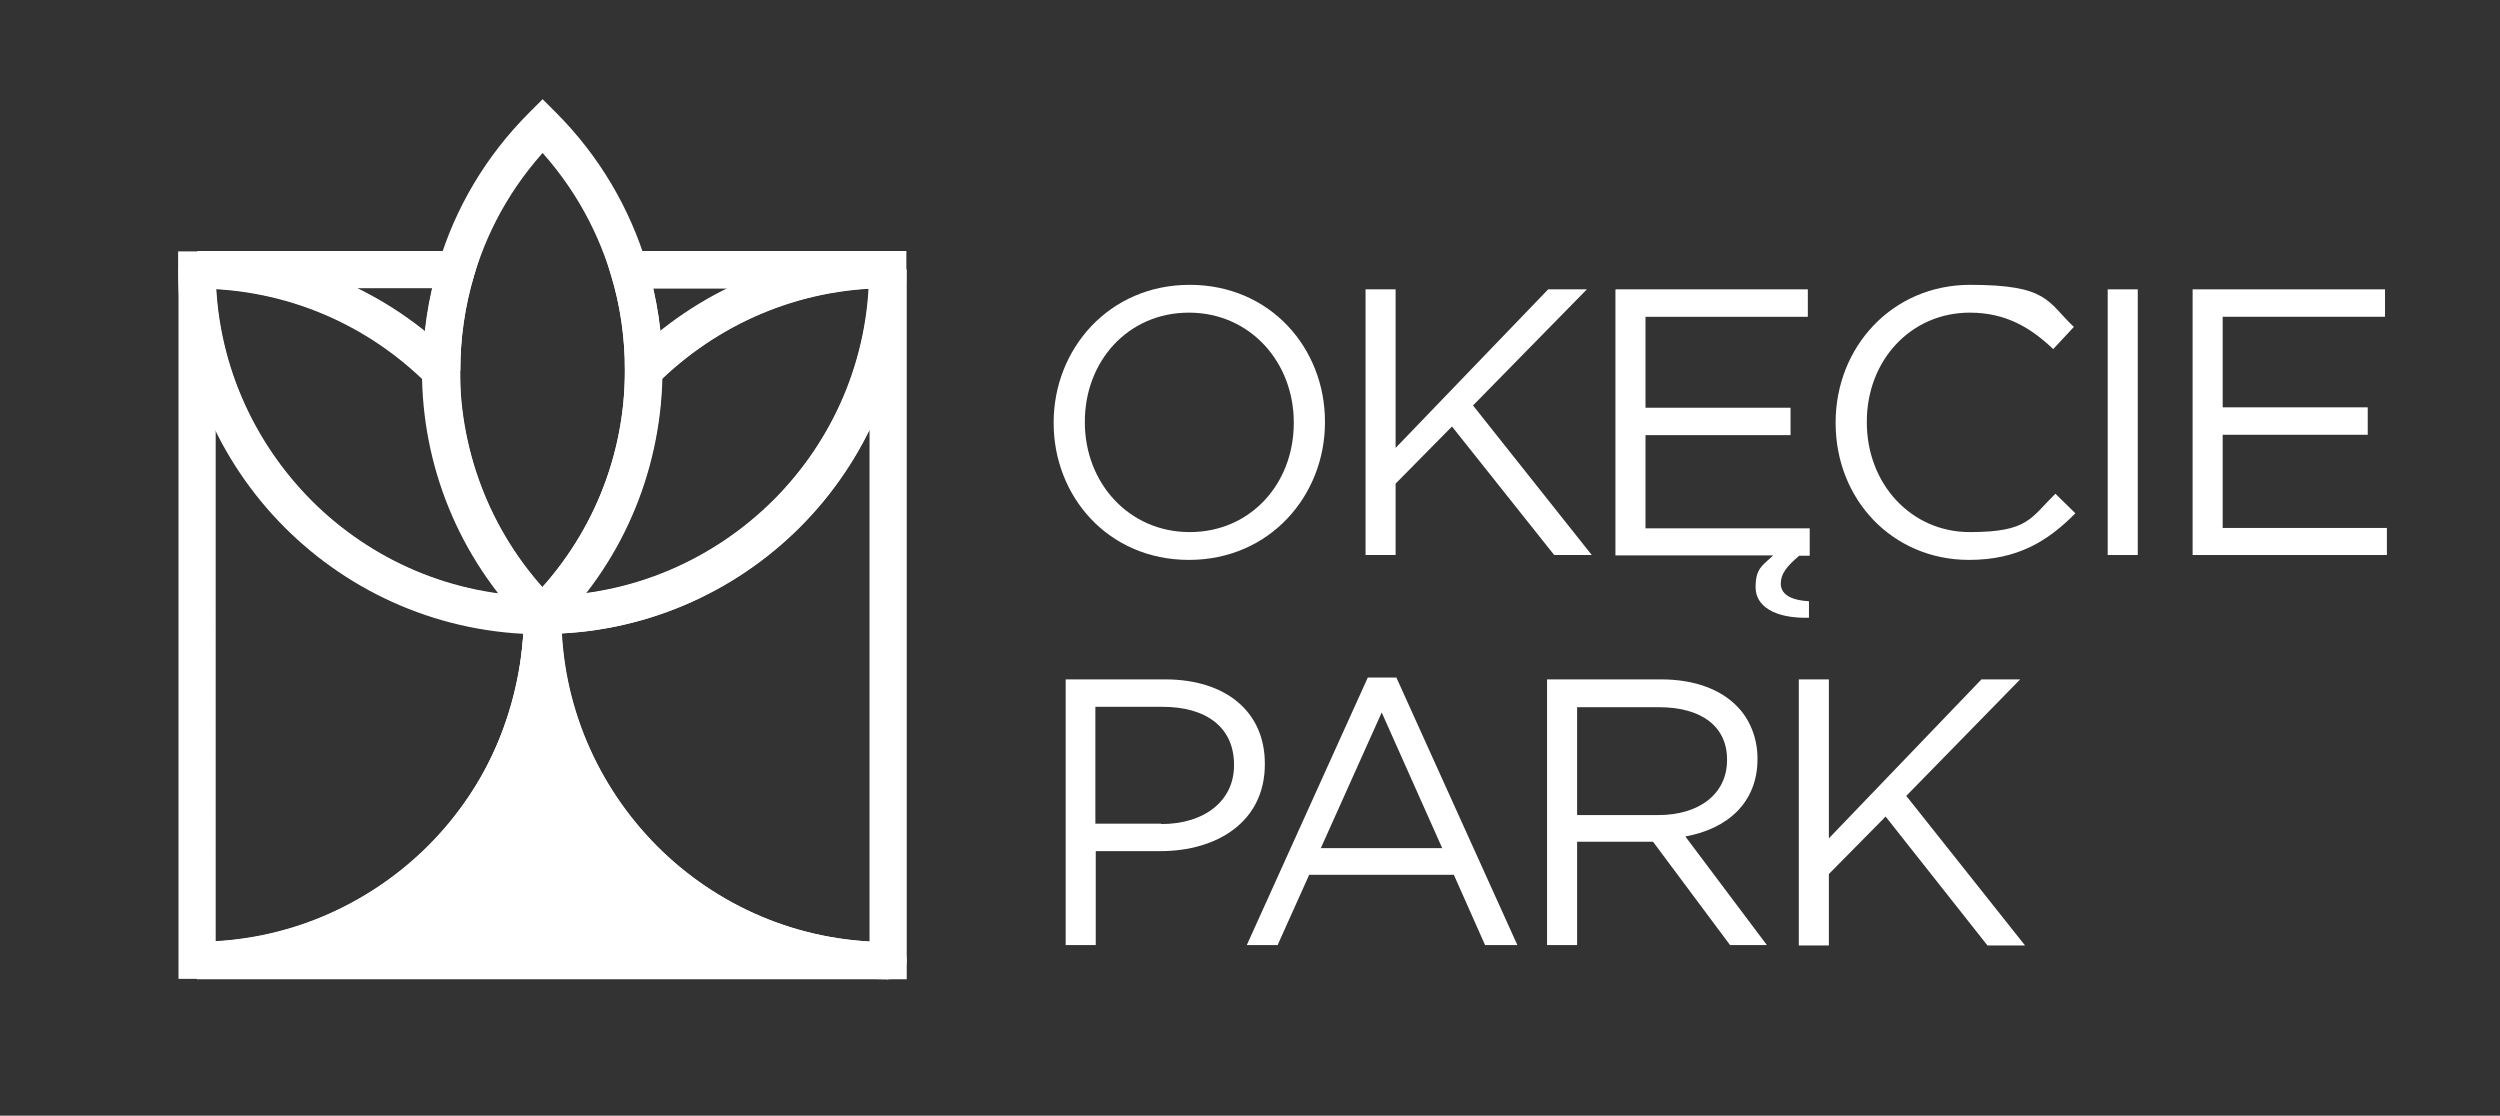 <?xml version="1.0" encoding="UTF-8"?>
<svg id="Layer_1" xmlns="http://www.w3.org/2000/svg" xmlns:xlink="http://www.w3.org/1999/xlink" version="1.1" viewBox="0 0 665.3 296.9">
  <rect x="0" y="0" width="665.3" height="296.9" fill="#333333" stroke="none"/>
  <!-- Generator: Adobe Illustrator 29.8.2, SVG Export Plug-In . SVG Version: 2.1.1 Build 3)  -->
  <defs>
    <style>
      .st0 {
        fill: none;
      }

      .st1 {
        fill: #fff;
      }

      .st2 {
        clip-path: url(#clippath);
      }
    </style>
    <clipPath id="clippath">
      <rect class="st0" x="-176.8" y="-235.3" width="1000" height="800"/>
    </clipPath>
  </defs>
  <g class="st2">
    <g>
      <path class="st1" d="M280.4,112.6v-.2c0-19.5,14.7-36.6,36.2-36.6s36,16.9,36,36.4v.2c0,19.5-14.7,36.6-36.2,36.6s-36-16.9-36-36.4M344.3,112.6v-.2c0-16.1-11.7-29.2-27.9-29.2s-27.7,12.9-27.7,29v.2c0,16.1,11.7,29.2,27.9,29.2s27.7-12.9,27.7-29"/>
      <polygon class="st1" points="363.4 77 371.4 77 371.4 119.2 412 77 422.3 77 392 107.9 423.6 147.7 413.6 147.7 386.4 113.5 371.4 128.7 371.4 147.7 363.4 147.7 363.4 77"/>
      <path class="st1" d="M430,77h51.1v7.3h-43.2v24.2h38.6v7.3h-38.6v24.8h43.7v7.3h-2.8c-3.3,2.8-4.9,4.8-4.9,7.4s2.2,4.4,7.5,4.7v4.4c-9.2.2-14.2-3.1-14.2-8.1s1.7-5.7,4.7-8.5h-42v-70.7Z"/>
      <path class="st1" d="M488.5,112.6v-.2c0-20,15-36.6,35.8-36.6s20.5,4.5,27.6,11.2l-5.5,5.9c-6-5.7-12.6-9.7-22.2-9.7-15.7,0-27.4,12.7-27.4,29v.2c0,16.4,11.8,29.2,27.4,29.2s16.1-3.7,22.8-10.2l5.3,5.2c-7.4,7.5-15.5,12.4-28.3,12.4-20.4,0-35.5-16.1-35.5-36.4"/>
      <rect class="st1" x="560.9" y="77" width="8" height="70.7"/>
      <polygon class="st1" points="583.5 77 634.7 77 634.7 84.3 591.5 84.3 591.5 108.4 630.1 108.4 630.1 115.7 591.5 115.7 591.5 140.5 635.2 140.5 635.2 147.7 583.5 147.7 583.5 77"/>
      <path class="st1" d="M283.6,180.8h26.5c16,0,26.5,8.5,26.5,22.4v.2c0,15.3-12.7,23.1-27.8,23.1h-17.2v25h-8v-70.7ZM309,219.3c11.7,0,19.4-6.3,19.4-15.6v-.2c0-10.1-7.6-15.4-19-15.4h-17.9v31.1h17.5Z"/>
      <path class="st1" d="M364.1,180.3h7.5l32.2,71.2h-8.6l-8.3-18.7h-38.5l-8.4,18.7h-8.2l32.2-71.2ZM383.8,225.7l-16.1-36.1-16.2,36.1h32.2Z"/>
      <path class="st1" d="M411.7,180.8h30.4c8.7,0,15.7,2.6,20.1,7.1,3.4,3.4,5.5,8.4,5.5,13.9v.2c0,11.7-8.1,18.6-19.2,20.6l21.7,28.9h-9.8l-20.5-27.5h-20.2v27.5h-8v-70.7ZM441.4,216.9c10.6,0,18.2-5.5,18.2-14.6v-.2c0-8.7-6.7-13.9-18.1-13.9h-21.8v28.7h21.7Z"/>
      <polygon class="st1" points="478.7 180.8 486.7 180.8 486.7 223.1 527.3 180.8 537.6 180.8 507.3 211.8 538.9 251.6 528.9 251.6 501.8 217.3 486.7 232.6 486.7 251.6 478.7 251.6 478.7 180.8"/>
      <path class="st1" d="M236.3,250.6h0c-2.7,0-5,2.2-5,5s2.2,5,5,5,5-2.2,5-5-2.2-5-5-5"/>
      <path class="st1" d="M171.3,98.7l3.5,3.5c15.8-15.7,37.5-25.5,61.5-25.5v-9.9h-75.6l1.9,6.4c2.5,8.2,3.7,16.7,3.7,25.3v12.2s8.5-8.5,8.5-8.5l-3.5-3.5h5s0-.2,0-.2c0-9.5-1.4-19-4.2-28.1l-4.7,1.4v5h69v-9.9c-26.7,0-51,10.9-68.5,28.4l3.5,3.5h5s-5,0-5,0Z"/>
      <polygon class="st1" points="144.4 163.4 147.9 159.9 147.9 159.9 139.3 151.3 139.4 163.7 149.4 163.7 149.4 163.5 149.5 151.3 140.9 159.9 144.4 163.4 147.9 159.9 144.4 163.4 147.9 167 147.9 167 144.4 163.4 139.4 163.4 139.4 163.6 144.4 163.7 149.4 163.6 149.4 163.4 144.4 163.4 140.9 167 140.9 167 144.4 170.5 147.9 167 144.4 163.4"/>
      <path class="st1" d="M117.5,98.7h5v-.2c0-8.5,1.2-17,3.7-25.3l1.9-6.4H52.5v9.9c24,0,45.7,9.7,61.5,25.5l8.5,8.5v-12s-5,0-5,0l3.5-3.5c-17.5-17.5-41.8-28.4-68.5-28.4v9.9h69v-5l-4.7-1.4c-2.8,9.2-4.2,18.6-4.2,28.1v.3h5s3.5-3.5,3.5-3.5l-3.5,3.5Z"/>
      <path class="st1" d="M144.4,163.7h-5c0,24-9.7,45.7-25.5,61.5-15.8,15.7-37.5,25.5-61.5,25.5v9.9h183.9v-9.9c-24,0-45.7-9.7-61.5-25.5-15.7-15.8-25.5-37.5-25.5-61.5h-9.9,5-5c0,26.7,10.9,51,28.4,68.5,17.5,17.5,41.8,28.4,68.5,28.4v-9.9H52.5v9.9c26.7,0,51-10.9,68.5-28.4,17.5-17.5,28.4-41.8,28.4-68.5h-9.9,5Z"/>
      <path class="st1" d="M144.4,163.7v-5c-24,0-45.7-9.7-61.5-25.5-15.7-15.8-25.5-37.5-25.5-61.5h-9.9v188.8h5c26.7,0,51-10.9,68.5-28.4,17.5-17.5,28.4-41.8,28.4-68.5v-5h-5v5h-5c0,24-9.7,45.7-25.5,61.5-15.8,15.7-37.5,25.5-61.5,25.5v5h5V71.7h-9.9c0,26.7,10.9,51,28.4,68.5,17.5,17.5,41.8,28.4,68.5,28.4v-5h-5,5Z"/>
      <path class="st1" d="M144.4,163.7h-5c0,26.7,10.9,51,28.4,68.5,17.5,17.5,41.8,28.4,68.5,28.4h5V71.7h-9.9c0,24-9.7,45.7-25.5,61.5-15.8,15.7-37.5,25.5-61.5,25.5h-5v5h5v5c26.7,0,51-10.9,68.5-28.4,17.5-17.5,28.4-41.8,28.4-68.5h-9.9v183.9h5v-5c-24,0-45.7-9.7-61.5-25.5-15.7-15.8-25.5-37.5-25.5-61.5h-5v5-5Z"/>
      <path class="st1" d="M144.4,163.7h5c0,0,0-.3,0-.3v-2s-1.5-1.4-1.5-1.4c-16.9-16.9-25.4-39.1-25.5-61.3v-2s-1.5-1.4-1.5-1.4c-17.5-17.5-41.8-28.4-68.5-28.4h-5v5c0,26.7,10.9,51,28.4,68.5,17.5,17.5,41.8,28.4,68.5,28.4h5v-5c0,0-5,0-5,0v-5c-24,0-45.7-9.7-61.5-25.5-15.7-15.8-25.5-37.5-25.5-61.5h-5v5c24,0,45.7,9.7,61.5,25.5l3.5-3.5h-5c0,24.7,9.5,49.4,28.4,68.3l3.5-3.5h-5c0,0,0,.3,0,.3h5v-5,5Z"/>
      <path class="st1" d="M171.3,98.7h-5c0,22.2-8.5,44.3-25.5,61.3l-1.4,1.4v7.3c0,0,4.9,0,4.9,0,26.7,0,51-10.9,68.5-28.4,17.5-17.5,28.4-41.8,28.4-68.5v-5h-5c-26.7,0-51,10.9-68.5,28.4l-1.4,1.4v2s5,0,5,0l3.5,3.5c15.8-15.7,37.5-25.5,61.5-25.5v-5h-5c0,24-9.7,45.7-25.5,61.5-15.8,15.7-37.5,25.5-61.5,25.5v5h5c0,0,0-.2,0-.2h-5c0,0,3.5,3.4,3.5,3.4,18.8-18.8,28.3-43.6,28.4-68.3h-5s3.5,3.5,3.5,3.5l-3.5-3.5Z"/>
      <path class="st1" d="M117.5,98.7h-5c0,24.7,9.5,49.4,28.4,68.3h0s3.5,3.5,3.5,3.5l3.5-3.5c18.9-18.8,28.3-43.6,28.4-68.3v-.3c0-9.5-1.4-19-4.2-28.1-4.5-14.8-12.5-28.7-24.2-40.4l-3.5-3.5-3.5,3.5c-11.7,11.7-19.8,25.6-24.2,40.4-2.8,9.2-4.2,18.6-4.2,28.1v.3h0s5,0,5,0h5v-.2c0-8.5,1.2-17,3.7-25.3,4-13.3,11.2-25.7,21.7-36.2l-3.5-3.5-3.5,3.5c10.5,10.5,17.7,23,21.7,36.2,2.5,8.2,3.7,16.7,3.7,25.3v.2c0,22.2-8.5,44.3-25.5,61.3h0s3.5,3.5,3.5,3.5l3.5-3.5h0c-16.9-16.9-25.4-39.1-25.5-61.3h0s-5,0-5,0Z"/>
    </g>
    <path class="st1" d="M232.4,255c-51.3,0-92.9-41.6-92.9-92.9,0,51.3-41.6,92.9-92.9,92.9h185.9Z"/>
  </g>
</svg>